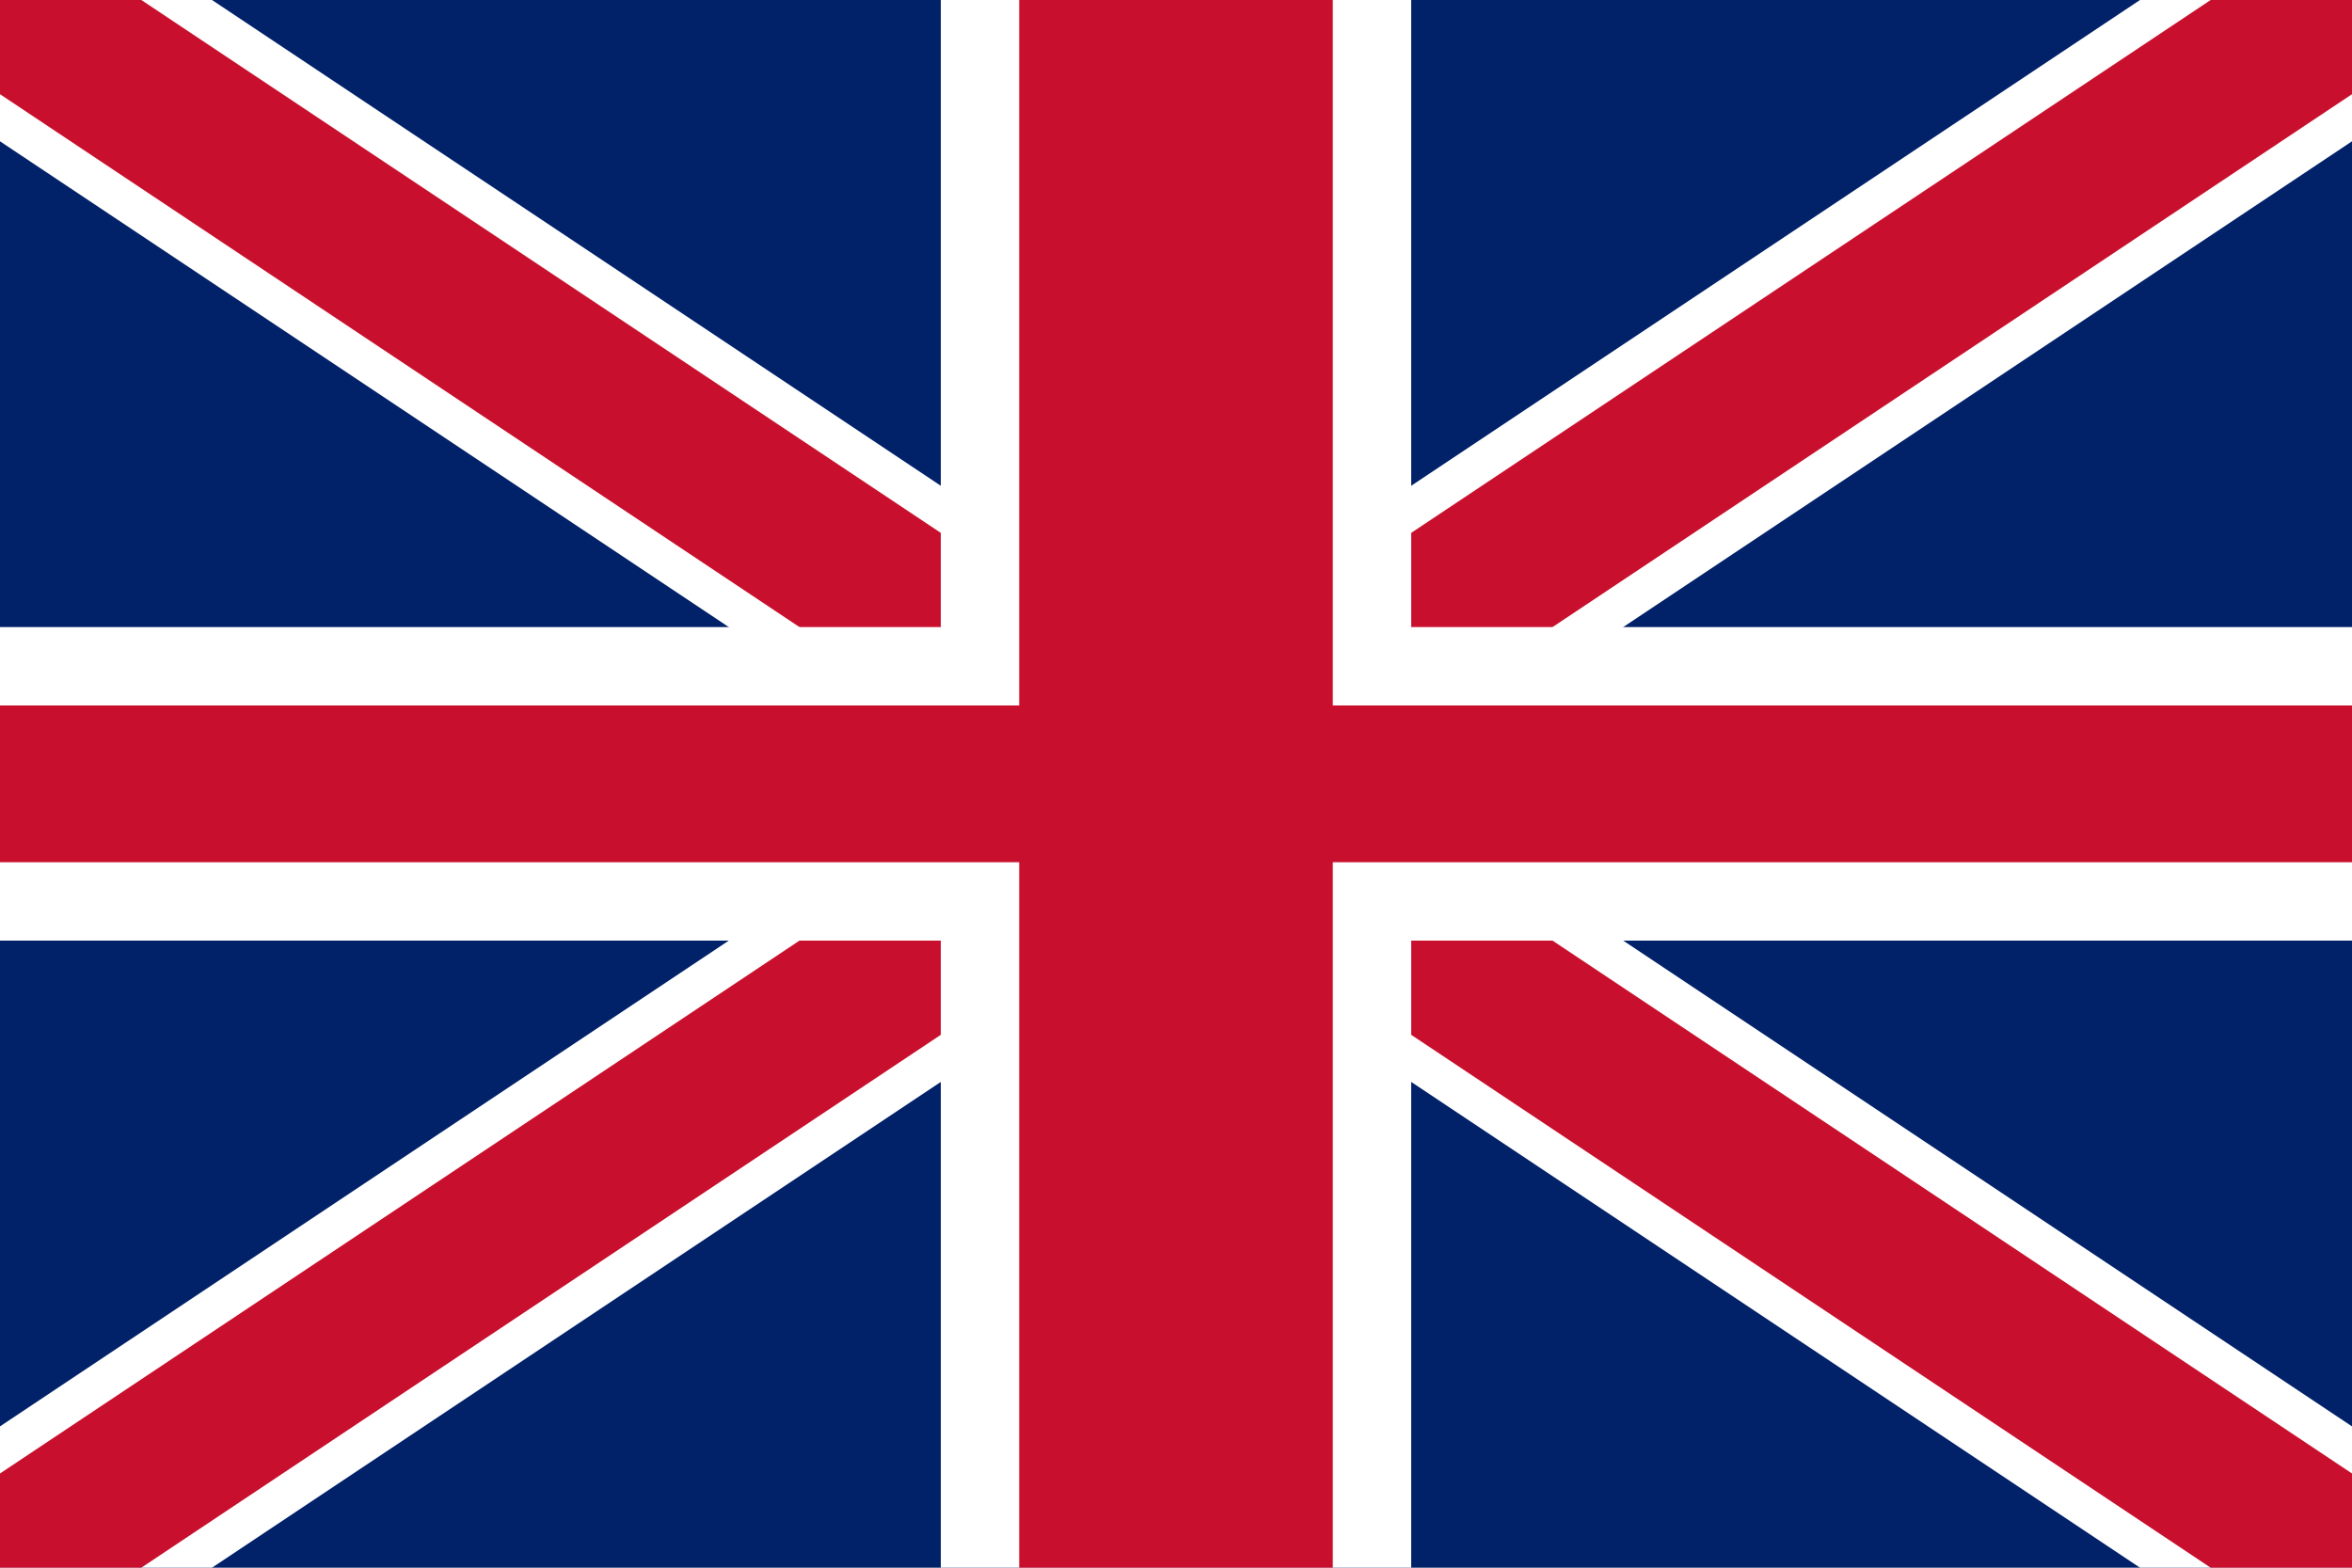 <svg xmlns="http://www.w3.org/2000/svg" viewBox="0 0 60 40">
  <!-- Blaues Feld -->
  <rect width="60" height="40" fill="#012169"></rect>
  <!-- Weiße Diagonalen -->
  <g stroke="#FFFFFF" stroke-width="6">
    <path d="M0,0 L60,40"></path>
    <path d="M60,0 L0,40"></path>
  </g>
  <!-- Rote Diagonalen -->
  <g stroke="#C8102E" stroke-width="4">
    <path d="M0,0 L60,40"></path>
    <path d="M60,0 L0,40"></path>
  </g>
  <!-- Weißes Kreuz -->
  <rect x="24" y="0" width="12" height="40" fill="#FFFFFF"></rect>
  <rect x="0" y="16" width="60" height="8" fill="#FFFFFF"></rect>
  <!-- Rotes Kreuz -->
  <rect x="26" y="0" width="8" height="40" fill="#C8102E"></rect>
  <rect x="0" y="18" width="60" height="4" fill="#C8102E"></rect>
</svg>
